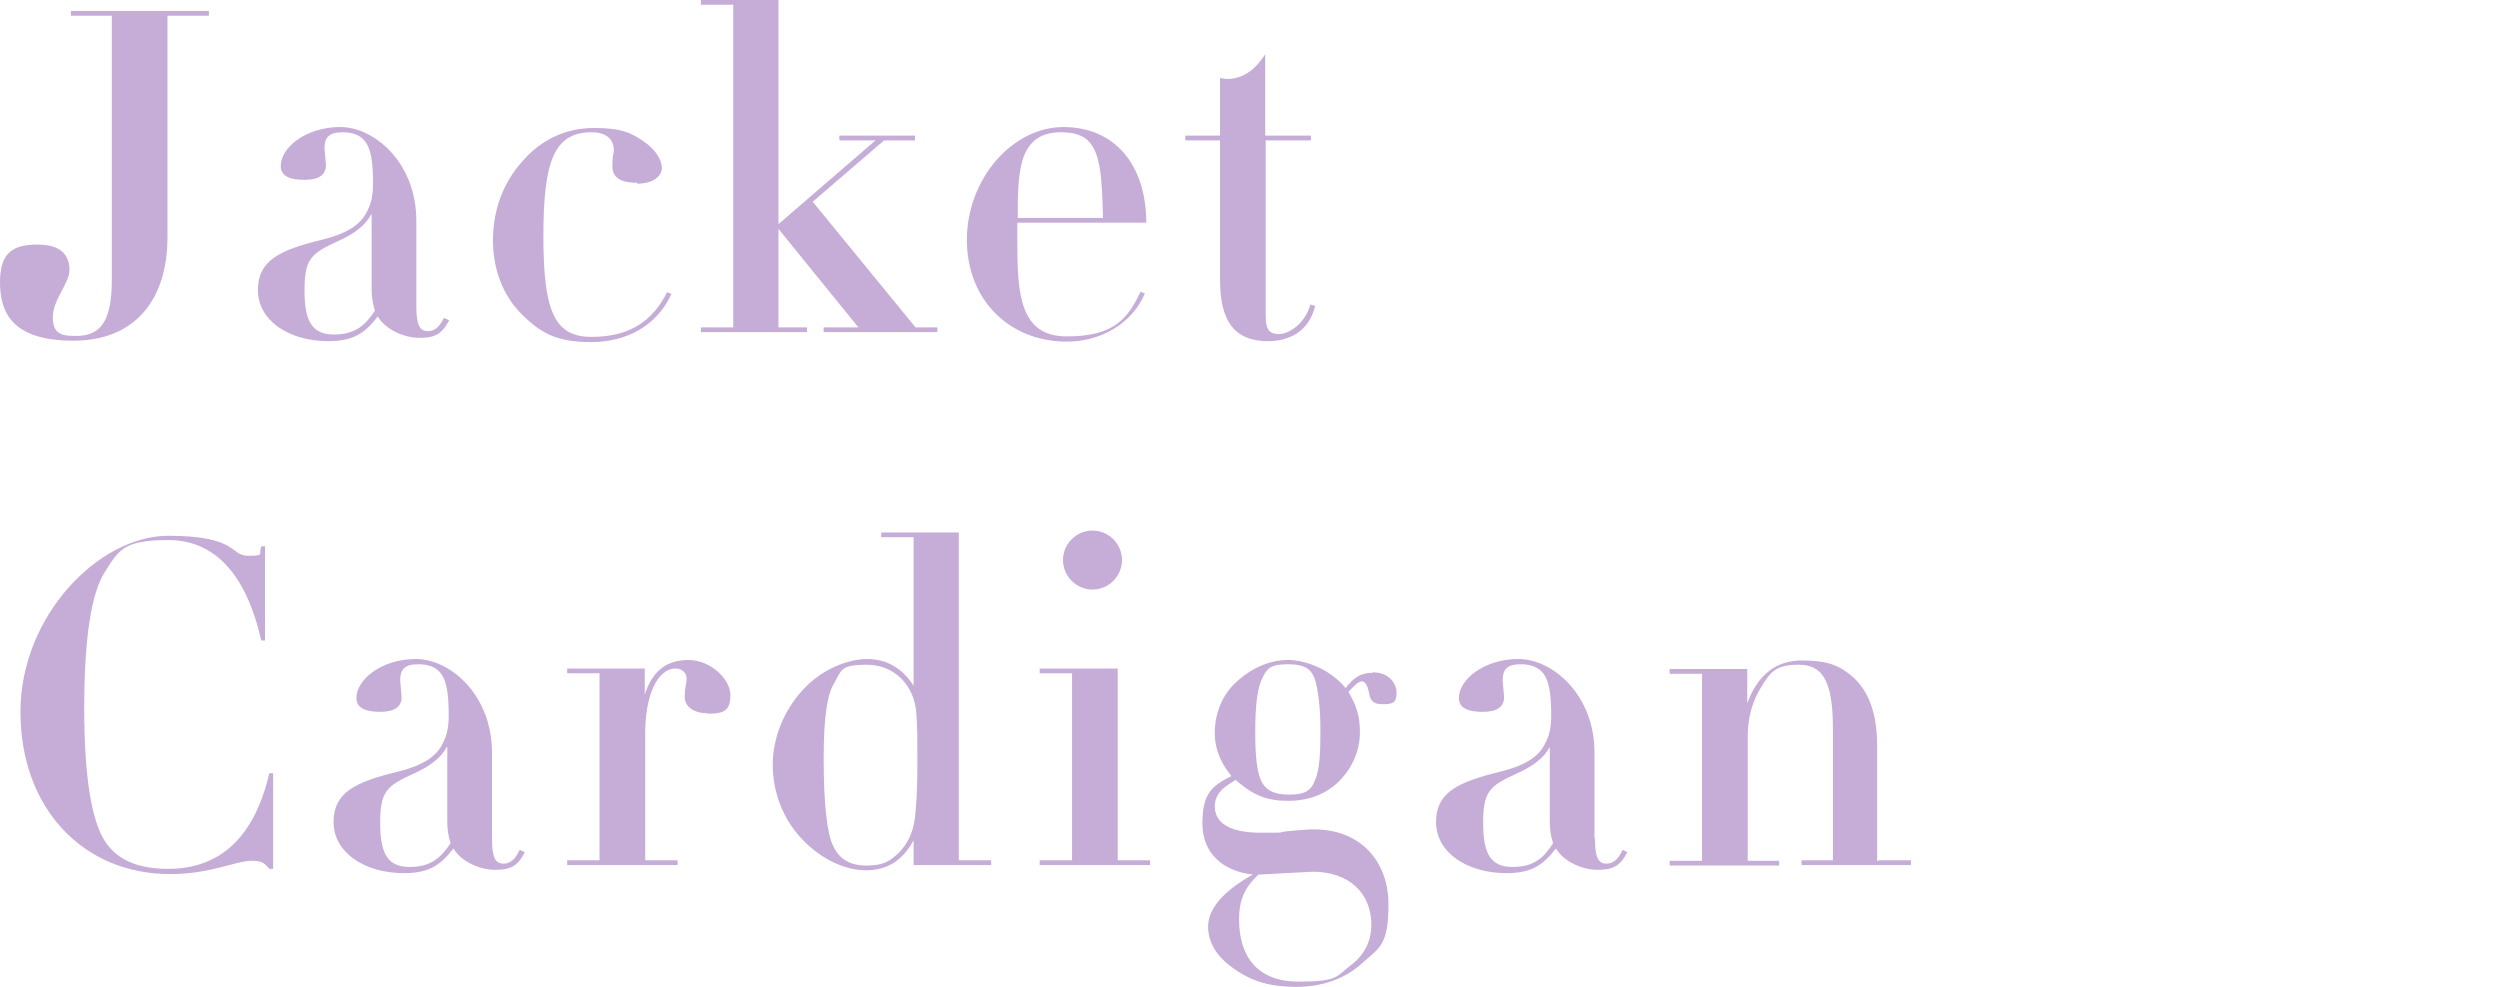 <?xml version="1.0" encoding="UTF-8"?>
<svg id="_レイヤー_2" data-name=" レイヤー 2" xmlns="http://www.w3.org/2000/svg" version="1.1" viewBox="0 0 525.4 207.4">
  <defs>
    <style>
      .cls-1 {
        fill: #c5add7;
        stroke-width: 0px;
      }
    </style>
  </defs>
  <g id="design">
    <path class="cls-1" d="M43.9,2.3v1h-8.7v46.5c0,13.3-6.9,21.8-19.8,21.8S0,65.6,0,59.3s2.8-7.9,7.9-7.9,6.7,2.4,6.7,5.3-3.5,6.2-3.5,10,2.3,3.9,5,3.9c5.4,0,7.4-3.7,7.4-11.8V3.3h-8.6v-1h29Z"/>
    <path class="cls-1" d="M87.5,64.3c0,3.8.6,5.3,2.4,5.3s2.7-1.4,3.4-2.8l1.1.5c-1.6,3.1-3.2,3.7-6.3,3.7s-7.1-1.7-8.7-4.5c-2.7,3.5-5.1,5.2-10.4,5.2-8.5,0-14.8-4.5-14.8-10.7s4.4-8.4,13.4-10.6c6.1-1.5,8.5-3.6,9.7-6.3.7-1.4,1.1-3,1.1-5.6,0-4.7-.5-7.2-1.6-8.7s-2.8-2-4.8-2c-3,0-3.8,1.2-3.8,3.4l.3,3.5c0,2-1.4,3.1-4.5,3.1s-5-.8-5-2.9c0-3.9,5.3-8.2,12.5-8.2s16,7.5,16,19.7v18h0ZM78,45.1c-1.3,2.4-3.7,4.1-6.8,5.5-6,2.7-7.2,3.9-7.2,10.5s1.7,9.2,6.2,9.2,6.6-2,8.6-5c-.5-1.5-.7-3-.7-4.7v-15.6h0Z"/>
    <path class="cls-1" d="M133.8,38.4c-2.3,0-5.1-.5-5.1-3.4s.3-2.3.3-3.4c0-2.7-2-3.8-4.7-3.8-7.9,0-10.1,6.2-10.1,21.8s2.2,21.2,10.1,21.2,12.8-3.2,15.9-9.4l.9.4c-3.1,6.8-9.6,10.1-16.9,10.1s-10.7-2-14.6-5.9-6-9.4-6-15.5,2-11.9,6.1-16.5c4.1-4.8,9.4-7.1,15.1-7.1s7.6.9,10.3,2.7c2.7,1.8,4,4,4,5.7s-1.8,3.3-5.2,3.3h0v-.2Z"/>
    <path class="cls-1" d="M163.6,0v47.1l20.4-17.6h-7.6v-1h15.9v1h-6.5l-15,12.9,21.6,26.4h4.6v1h-23.9v-1h7.3l-16.8-20.7v20.7h6v1h-22.3v-1h6.8V1h-6.8V0h16.3Z"/>
    <path class="cls-1" d="M213.8,46.8v4c0,10.9.5,19.9,10.4,19.9s12.8-3.7,15.5-9.4l.9.4c-2.7,6.3-9.2,10.1-16.4,10.1-12,0-21-8.7-21-21.4s9.5-23.7,20.3-23.7,17.4,8,17.4,20.1h-27.1,0ZM231.8,45.8c-.2-8.5-.5-13.9-3.3-16.4-1.3-1.1-3-1.6-5.5-1.6-4.4,0-6.6,1.9-7.9,5.2-.9,2.6-1.1,5.9-1.2,8.8v4h18-.1Z"/>
    <path class="cls-1" d="M266,28.5h9.5v1h-9.5v36.8c0,2.8.6,3.9,2.8,3.9s5.5-2.3,6.6-6.2l1,.3c-1.4,5.6-5.7,7.4-9.9,7.4-7.3,0-10.1-4.5-10.1-12.9v-29.3h-7.3v-1h7.3v-12.1c.6.1,1.2.2,1.8.2,3.9-.2,6.2-2.9,7.7-5.2v17.1h.1Z"/>
    <path class="cls-1" d="M54.9,114.8h.8v19.8h-.8c-3.2-14.2-10-21.1-19.5-21.1s-10.4,2.1-13.3,6.6c-2.9,4.4-4.4,14-4.4,28.7s1.6,23.2,4,27.4,6.8,6.4,13.6,6.4c11.1,0,18.2-6.8,21.3-20.1h.8v20.1h-.8c-1-1.2-1.5-1.7-3.7-1.7-3.3,0-8.7,2.8-17.1,2.8-18.5,0-31.5-14-31.5-34.1s16.4-37,31.1-37,12.9,4.2,16.7,4.2,2.1-.4,2.8-1.8h0v-.2Z"/>
    <path class="cls-1" d="M103.4,176.2c0,3.8.6,5.3,2.4,5.3s2.7-1.4,3.4-2.9l1.1.5c-1.6,3.1-3.2,3.7-6.3,3.7s-7.1-1.7-8.7-4.5c-2.7,3.5-5.1,5.2-10.4,5.2-8.5,0-14.8-4.5-14.8-10.7s4.4-8.4,13.4-10.6c6.1-1.5,8.5-3.6,9.7-6.3.7-1.4,1.1-3,1.1-5.6,0-4.7-.5-7.2-1.6-8.7s-2.8-2-4.8-2c-3,0-3.8,1.2-3.8,3.4l.3,3.5c0,2-1.4,3.1-4.5,3.1s-5-.8-5-2.9c0-3.9,5.3-8.2,12.5-8.2s16,7.5,16,19.7c0,0,0,18,0,18ZM93.9,157c-1.3,2.4-3.7,4.1-6.8,5.5-6,2.7-7.2,3.9-7.2,10.5s1.7,9.2,6.2,9.2,6.6-2,8.6-5c-.5-1.5-.7-3-.7-4.6v-15.6h0Z"/>
    <path class="cls-1" d="M148.7,149.9c-2.9,0-4.8-1.4-4.8-3.4s.4-2.8.4-3.9-.9-2.1-2.3-2.1c-3.9,0-6.4,5.8-6.4,13.5v26.8h6.8v1h-23.2v-1h6.8v-39.3h-6.8v-1h16.3v5.5c1.6-5,4.6-7.3,9.2-7.3s8.8,4,8.8,7.4-1.5,3.9-5,3.9h.2Z"/>
    <path class="cls-1" d="M201.5,111.9v68.9h6.8v1h-16.3v-5.2c-2.4,4.4-5.7,6.3-10,6.3s-9.3-2.2-13.4-6.5c-4.2-4.4-6.2-10.1-6.2-15.7s2.3-11.3,6.3-15.7c4.1-4.5,9.7-6.5,13.5-6.5s7.2,1.6,9.8,5.6v-31.2h-6.8v-1h16.3,0ZM188.9,179.2c1.8-1.8,2.9-4.1,3.3-6.8s.6-6.8.6-12.3,0-6.8-.2-9.9c-.3-6.2-4.7-10.5-10.4-10.5s-5.3,1.2-6.8,3.7c-1.5,2.4-2.3,6.9-2.3,16.1s.7,15.7,2,18.3c1.3,2.7,3.4,4.1,7,4.1s4.9-.9,6.8-2.7h0Z"/>
    <path class="cls-1" d="M234.9,140.4v40.4h6.8v1h-23.2v-1h6.8v-39.3h-6.8v-1h16.4ZM229.6,123.9c-3.4,0-6.2-2.8-6.2-6.2s2.8-6.2,6.2-6.2,6.2,2.8,6.2,6.2-2.8,6.2-6.2,6.2Z"/>
    <path class="cls-1" d="M288.5,141.3c3.3,0,5,2.2,5,4.3s-.8,2.4-2.9,2.4-2.6-.8-2.9-2.4c-.3-1.6-.8-2.4-1.5-2.4s-1.5.8-2.8,2.2c1.6,2.8,2.4,4.9,2.4,8.5s-1.4,7.2-4.2,10.1c-2.8,2.9-6.6,4.3-10.8,4.3s-7.2-.9-11.1-4.4c-1.3.9-4.4,2.2-4.4,5.6s3.1,5.5,9.6,5.5,2.9,0,5.6-.3c2.9-.3,4.8-.4,5.6-.4,10.2,0,15.7,7.1,15.7,15.7s-1.8,9.1-5.5,12.4c-3.7,3.4-8.6,5-13.9,5s-9.2-1.1-12.9-3.7c-3.7-2.5-5.6-5.5-5.6-9s2.9-7.3,9.4-10.9c-6.2-.7-10.6-4.4-10.6-10.7s1.9-7.9,6.1-10c-1.7-2.1-3.5-5-3.5-9.1s1.6-8.2,4.9-11c3.3-2.9,7-4.3,10.5-4.3s8.7,1.8,12.1,5.9c1.5-1.9,2.9-3.2,5.6-3.2h0ZM264.6,183.7c-3.1,2.8-4.2,5.6-4.2,9.5,0,8.1,4.1,13.1,12.5,13.1s7.9-1.1,10.8-3.3c3-2.2,4.5-5.1,4.5-8.7,0-6.5-4.6-11.1-12.3-11.1l-11.3.6h0ZM276.5,163.7c.8-2.2,1-5.2,1-10s-.4-8-1-10.4c-.7-2.5-2-3.7-5.8-3.7s-4.4.9-5.4,2.9c-1,1.9-1.5,5.6-1.5,11.2s.4,8.4,1.2,10.3c.9,1.9,2.5,3,5.9,3s4.7-.8,5.6-3.4h0Z"/>
    <path class="cls-1" d="M335.2,176.2c0,3.8.6,5.3,2.4,5.3s2.7-1.4,3.4-2.9l1,.5c-1.6,3.1-3.2,3.7-6.3,3.7s-7.1-1.7-8.7-4.5c-2.7,3.5-5.1,5.2-10.4,5.2-8.5,0-14.8-4.5-14.8-10.7s4.4-8.4,13.4-10.6c6.1-1.5,8.5-3.6,9.7-6.3.7-1.4,1.1-3,1.1-5.6,0-4.7-.5-7.2-1.6-8.7s-2.9-2-4.8-2c-3,0-3.8,1.2-3.8,3.4l.3,3.5c0,2-1.4,3.1-4.5,3.1s-5-.8-5-2.9c0-3.9,5.3-8.2,12.5-8.2s16,7.5,16,19.7v18h0ZM325.7,157c-1.3,2.4-3.7,4.1-6.8,5.5-6,2.7-7.2,3.9-7.2,10.5s1.7,9.2,6.2,9.2,6.6-2,8.5-5c-.5-1.5-.7-3-.7-4.6v-15.6h0Z"/>
    <path class="cls-1" d="M394.8,180.8h6.8v1h-23v-1h6.6v-27.8c0-10.3-2.4-13.3-7.2-13.3s-5.9,1.5-7.8,4.6c-1.9,2.9-2.9,6.6-2.9,10.4v26.2h6.6v1h-23v-1h6.8v-39.3h-6.8v-1h16.3v7.2c2.2-6,6.1-9,11.5-9s7.9,1.1,10.5,3.3c3.4,2.9,5.3,7.7,5.3,14.5v24.3h.3Z"/>
  </g>
</svg>